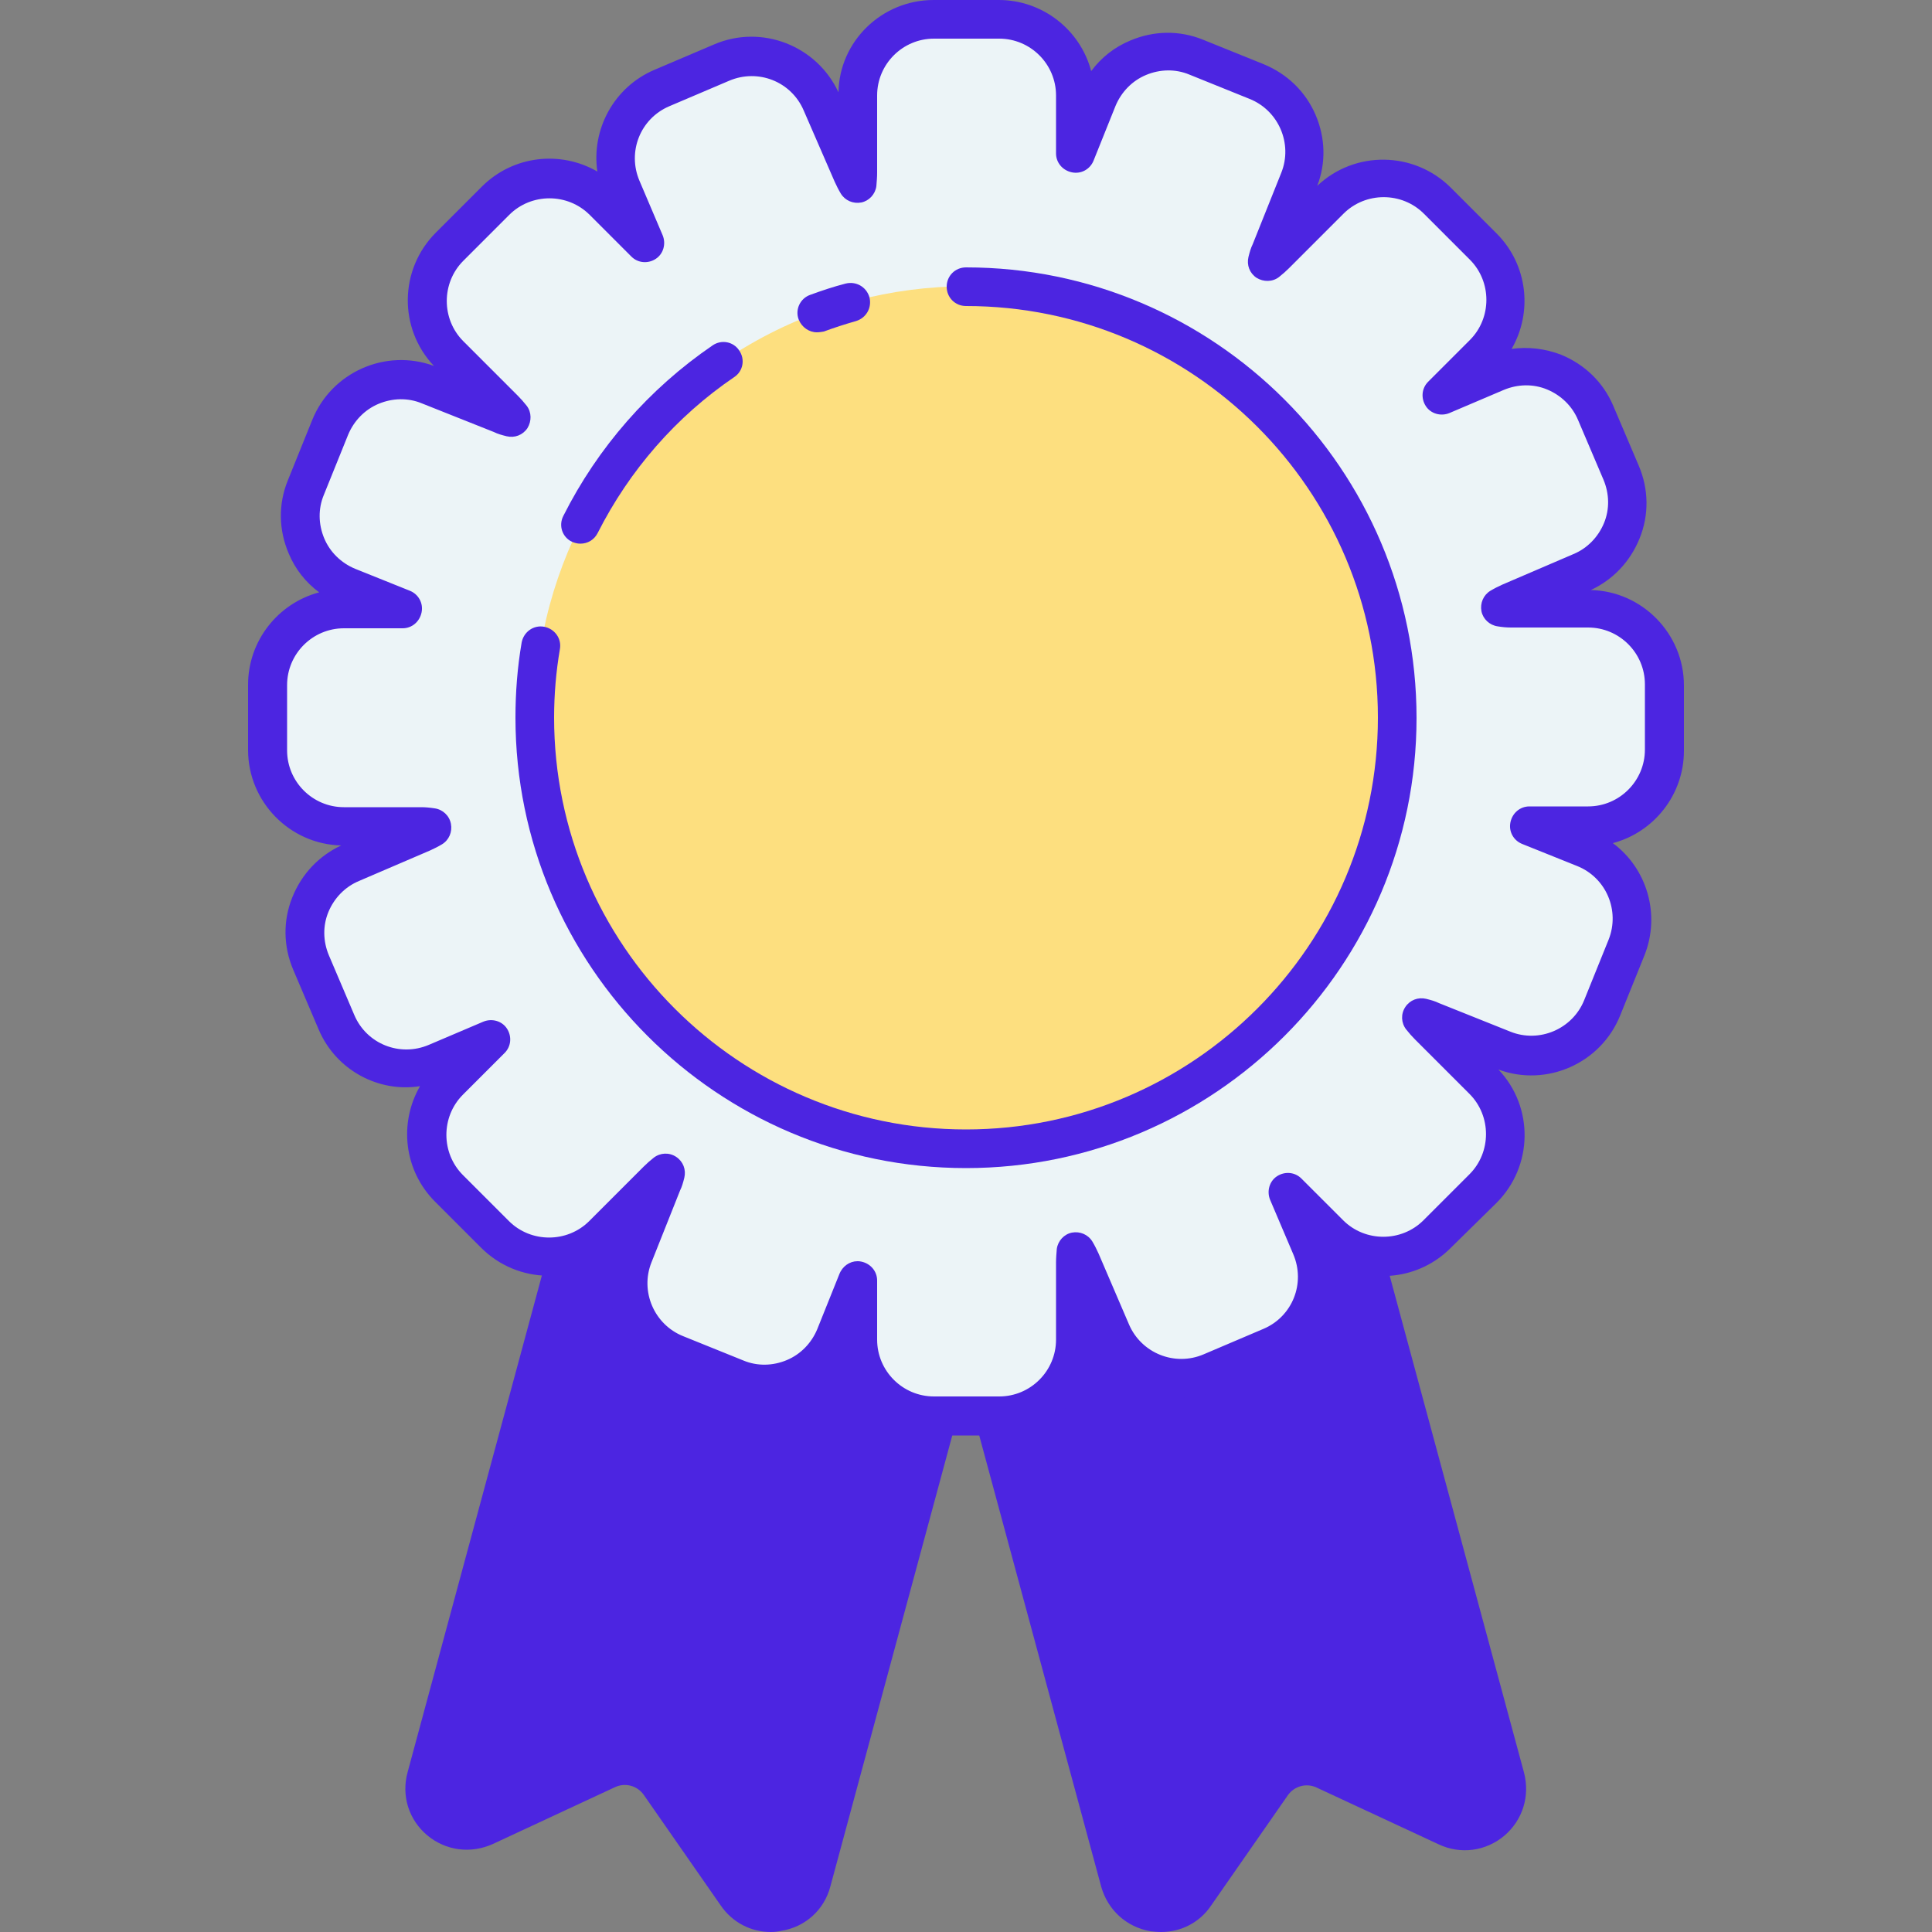 <?xml version="1.0" encoding="utf-8"?>
<!-- Generator: Adobe Illustrator 19.2.0, SVG Export Plug-In . SVG Version: 6.00 Build 0)  -->
<svg version="1.1" id="Layer_1" xmlns="http://www.w3.org/2000/svg" xmlns:xlink="http://www.w3.org/1999/xlink" x="0px" y="0px"
	 viewBox="0 0 500 500" style="enable-background:new 0 0 500 500;" xml:space="preserve">
<rect x="0" y="0" width="500" height="500" fill="#808080" stroke="none"/>
<style type="text/css">
	.st0{fill:#ECF4F7;}
	.st1{fill:#4c25e1;}
	.st2{fill:#4c25e1;}
	.st3{fill:#AAB1BA;}
	.st4{fill:none;stroke:#4c25e1;stroke-width:10;stroke-linecap:round;stroke-linejoin:round;stroke-miterlimit:10;}
	.st5{fill:#FDDF7F;}
	.st6{fill:#FFFFFF;}
</style>
<g>
	<g>
		<g>
			<g>
				<path class="st2" d="M250,339.3l-39.9,147.6c-2.4,9-14.2,11-19.5,3.4l-19.9-28.6c-3-4.4-8.8-5.9-13.6-3.7l-31.6,14.7
					c-8.4,3.9-17.6-3.8-15.2-12.8l39.9-147.6L250,339.3z"/>
			</g>
		</g>
		<g>
			<g>
				<path class="st2" d="M250,339.3l39.9,147.6c2.4,9,14.2,11,19.5,3.4l19.9-28.6c3-4.4,8.8-5.9,13.6-3.7l31.6,14.7
					c8.4,3.9,17.6-3.8,15.2-12.8l-39.9-147.6L250,339.3z"/>
			</g>
		</g>
	</g>
	<g>
		<g>
			<g>
				<path class="st1" d="M199.5,500c-5.2,0-10-2.5-13-6.9l-19.9-28.6c-1.7-2.4-4.8-3.2-7.4-2l-31.6,14.7c-5.7,2.6-12.2,1.8-17-2.2
					c-4.8-4-6.8-10.3-5.1-16.4L145.4,311c0.3-1.3,1.2-2.4,2.3-3c1.2-0.7,2.5-0.8,3.8-0.5l99.8,27c1.3,0.3,2.4,1.2,3,2.3
					c0.7,1.1,0.8,2.5,0.5,3.8l-39.9,147.6c-1.6,6.1-6.5,10.5-12.7,11.5C201.3,499.9,200.4,500,199.5,500z M161.7,451.9
					c5.1,0,10,2.4,13.1,6.9l19.9,28.6c1.3,1.9,3.6,2.9,5.9,2.5c2.3-0.4,4.1-2,4.7-4.3l38.6-142.8l-90.1-24.4l-38.6,142.8
					c-0.6,2.3,0.1,4.6,1.9,6.1c1.8,1.5,4.2,1.8,6.3,0.8l31.6-14.7C157.2,452.4,159.5,451.9,161.7,451.9z"/>
			</g>
		</g>
		<g>
			<g>
				<path class="st1" d="M300.5,500c-0.9,0-1.9-0.1-2.8-0.2c-6.2-1.1-11-5.5-12.7-11.5l-39.9-147.6c-0.3-1.3-0.2-2.6,0.5-3.8
					c0.7-1.2,1.8-2,3-2.3l99.8-27c1.3-0.3,2.6-0.2,3.8,0.5c1.2,0.7,2,1.8,2.3,3l39.9,147.6c1.6,6.1-0.3,12.3-5.1,16.4
					c-4.8,4-11.3,4.9-17,2.2l-31.6-14.7c-2.6-1.2-5.7-0.4-7.4,2l-19.9,28.6C310.5,497.5,305.7,500,300.5,500z M256.1,342.8
					l38.6,142.8c0.6,2.3,2.4,3.9,4.7,4.3c2.3,0.4,4.5-0.5,5.9-2.5l19.9-28.6c4.4-6.4,12.8-8.7,19.8-5.4l31.6,14.7
					c2.1,1,4.5,0.7,6.3-0.8c1.8-1.5,2.5-3.8,1.9-6.1l-38.6-142.8L256.1,342.8z"/>
			</g>
		</g>
	</g>
	<g>
		<g>
			<path class="st0" d="M411,157.6h-20c-0.9,0-1.9-0.1-2.8-0.2c0.8-0.5,1.6-0.9,2.4-1.3l18.4-7.9c10-4.3,14.6-15.9,10.4-25.9
				l-6.6-15.5c-4.3-10-15.9-14.6-25.9-10.4l-14.1,6l10.8-10.8c7.7-7.7,7.7-20.2,0-27.9L371.8,52c-7.7-7.7-20.2-7.7-27.9,0
				l-14.1,14.1c-0.7,0.7-1.4,1.3-2.1,1.8c0.2-0.9,0.5-1.8,0.8-2.6l7.4-18.6c4-10.1-0.9-21.6-11-25.6l-15.6-6.3
				c-10.1-4-21.6,0.9-25.6,11L278.1,40V24.7c0-10.9-8.8-19.7-19.7-19.7h-16.9c-10.9,0-19.7,8.8-19.7,19.7v20c0,0.9-0.1,1.9-0.2,2.8
				c-0.5-0.8-0.9-1.6-1.3-2.4l-7.9-18.4c-4.3-10-15.9-14.6-25.9-10.4l-15.5,6.6c-10,4.3-14.6,15.9-10.4,25.9l6,14.1L156,52
				c-7.7-7.7-20.2-7.7-27.9,0l-11.9,11.9c-7.7,7.7-7.7,20.2,0,27.9l14.1,14.1c0.7,0.7,1.3,1.4,1.8,2.1c-0.9-0.2-1.8-0.5-2.6-0.8
				L111,99.7c-10.1-4-21.6,0.9-25.6,11l-6.3,15.6c-4,10.1,0.9,21.6,11,25.6l14.2,5.7H89c-10.9,0-19.7,8.8-19.7,19.7v16.9
				c0,10.9,8.8,19.7,19.7,19.7h20c0.9,0,1.9,0.1,2.8,0.2c-0.8,0.5-1.6,0.9-2.4,1.3l-18.4,7.9c-10,4.3-14.6,15.9-10.4,25.9l6.6,15.5
				c4.3,10,15.9,14.6,25.9,10.4l14.1-6l-10.8,10.8c-7.7,7.7-7.7,20.2,0,27.9l11.9,11.9c7.7,7.7,20.2,7.7,27.9,0l14.1-14.1
				c0.7-0.7,1.4-1.3,2.1-1.8c-0.2,0.9-0.5,1.8-0.8,2.6l-7.4,18.6c-4,10.1,0.9,21.6,11,25.6l15.6,6.3c10.1,4,21.6-0.9,25.6-11
				l5.7-14.2v15.3c0,10.9,8.8,19.7,19.7,19.7h16.9c10.9,0,19.7-8.8,19.7-19.7v-20c0-0.9,0.1-1.9,0.2-2.8c0.5,0.8,0.9,1.6,1.3,2.4
				l7.9,18.4c4.3,10,15.9,14.6,25.9,10.4l15.5-6.6c10-4.3,14.6-15.9,10.4-25.9l-6-14.1l10.8,10.8c7.7,7.7,20.2,7.7,27.9,0l11.9-11.9
				c7.7-7.7,7.7-20.2,0-27.9l-14.1-14.1c-0.7-0.7-1.3-1.4-1.8-2.1c0.9,0.2,1.8,0.5,2.6,0.8l18.6,7.4c10.1,4,21.6-0.9,25.6-11
				l6.3-15.6c4-10.1-0.9-21.6-11-25.6l-14.2-5.7H411c10.9,0,19.7-8.8,19.7-19.7v-16.9C430.7,166.4,421.9,157.6,411,157.6z"/>
		</g>
	</g>
	<g>
		<g>
			<path class="st1" d="M258.4,371.5h-16.9c-11.4,0-21.1-7.8-23.9-18.4c-2.6,3.5-6,6.2-10.1,7.9c-6.1,2.6-12.8,2.7-18.9,0.2
				l-15.6-6.3c-12.4-5-18.6-19-14-31.5c-9.7,9.2-25,9-34.5-0.5l-11.9-11.9c-8.1-8.1-9.4-20.4-3.9-29.9C98,282.8,87,277,82.5,266.5
				L75.9,251c-2.6-6.1-2.7-12.8-0.2-18.9c2.4-5.9,6.8-10.6,12.6-13.3c-13.3-0.3-24.1-11.3-24.1-24.7v-16.9
				c0-11.4,7.8-21.1,18.4-23.9c-3.5-2.6-6.2-6-7.9-10.1c-2.6-6.1-2.7-12.8-0.2-18.9l6.3-15.6c5-12.4,19-18.6,31.5-14
				c-9.2-9.7-9-25,0.5-34.5l11.9-11.9c8.1-8.1,20.4-9.4,29.9-3.9c-1.6-10.8,4.2-21.8,14.7-26.3l15.5-6.6
				c12.3-5.3,26.6,0.3,32.2,12.4C217.2,10.7,228.2,0,241.6,0h16.9c11.4,0,21.1,7.8,23.9,18.4c2.6-3.5,6-6.2,10.1-7.9
				c6.1-2.6,12.8-2.7,18.9-0.2l15.6,6.3c6.1,2.5,10.9,7.1,13.5,13.2c2.5,5.9,2.7,12.3,0.4,18.3c9.7-9.2,25-9,34.5,0.4l11.9,11.9
				c8.1,8.1,9.4,20.4,3.9,29.9c4.3-0.6,8.6-0.1,12.8,1.5c6.1,2.5,10.9,7.1,13.5,13.2l6.6,15.5c2.6,6.1,2.7,12.8,0.2,18.9
				c-2.4,5.9-6.8,10.6-12.6,13.3c13.3,0.3,24.1,11.3,24.1,24.7v16.9c0,11.4-7.8,21.1-18.4,23.9c8.8,6.5,12.4,18.4,8.2,29l-6.3,15.6
				c-5,12.4-19,18.6-31.5,14c9.2,9.7,9,25-0.5,34.5L375.4,323c-8.1,8.1-20.4,9.4-29.9,3.9c1.6,10.8-4.2,21.8-14.7,26.3l-15.5,6.6
				c-12.3,5.3-26.6-0.3-32.2-12.4C282.8,360.7,271.8,371.5,258.4,371.5z M221.9,326.4c0.3,0,0.6,0,1,0.1c2.4,0.5,4.1,2.5,4.1,4.9
				v15.3c0,8.1,6.6,14.7,14.7,14.7h16.9c8.1,0,14.7-6.6,14.7-14.7v-20c0-1.1,0.1-2.3,0.2-3.5c0.3-2.1,1.9-3.8,3.9-4.2
				c2.1-0.4,4.2,0.5,5.3,2.3c0.6,1,1.1,2,1.6,3.1l7.9,18.4c3.2,7.4,11.8,10.9,19.3,7.7l15.5-6.6c7.5-3.2,10.9-11.8,7.7-19.3l-6-14.1
				c-0.9-2.2-0.2-4.8,1.8-6.1c2-1.3,4.6-1.1,6.3,0.6l10.8,10.8c5.7,5.7,15.1,5.7,20.8,0l11.9-11.9c5.7-5.7,5.7-15.1,0-20.8
				l-14.1-14.1c-0.8-0.8-1.5-1.6-2.3-2.6c-1.3-1.7-1.4-4-0.2-5.8c1.2-1.8,3.3-2.6,5.4-2.1c1.2,0.3,2.3,0.6,3.3,1.1l18.5,7.4
				c7.5,3,16.1-0.7,19.1-8.2l6.3-15.6c3-7.5-0.6-16.1-8.2-19.1l-14.2-5.7c-2.2-0.9-3.5-3.2-3-5.6c0.5-2.4,2.5-4.1,4.9-4.1H411
				c8.1,0,14.7-6.6,14.7-14.7v-16.9c0-8.1-6.6-14.7-14.7-14.7h-20c-1.1,0-2.2-0.1-3.4-0.3c-2.1-0.3-3.8-1.9-4.2-3.9
				c-0.4-2.1,0.5-4.2,2.3-5.3c1-0.6,2-1.1,3.1-1.6l18.4-7.9c3.6-1.5,6.4-4.4,7.9-8c1.5-3.6,1.4-7.6-0.1-11.2l-6.6-15.5
				c-1.5-3.6-4.4-6.4-8-7.9c-3.6-1.5-7.6-1.4-11.2,0.1l-14.1,6c-2.2,0.9-4.8,0.2-6.1-1.8c-1.3-2-1.1-4.6,0.6-6.3l10.8-10.8
				c5.7-5.7,5.7-15.1,0-20.8l-11.9-11.9c-5.7-5.7-15.1-5.7-20.8,0l-14.1,14.1c-0.8,0.8-1.6,1.5-2.6,2.3c-1.7,1.3-4,1.3-5.8,0.2
				c-1.8-1.2-2.6-3.3-2.1-5.4c0.3-1.2,0.6-2.3,1.1-3.3l7.4-18.5c3-7.5-0.7-16.1-8.2-19.1l-15.6-6.3c-3.6-1.5-7.6-1.4-11.2,0.1
				c-3.6,1.5-6.4,4.4-7.9,8l-5.7,14.2c-0.9,2.2-3.2,3.5-5.6,3c-2.4-0.5-4.1-2.5-4.1-4.9V24.7c0-8.1-6.6-14.7-14.7-14.7h-16.9
				c-8.1,0-14.7,6.6-14.7,14.7v20c0,1.1-0.1,2.3-0.2,3.5c-0.3,2.1-1.9,3.8-3.9,4.2c-2.1,0.4-4.2-0.5-5.3-2.3c-0.6-1-1.1-2-1.6-3.1
				L208,28.6c-3.2-7.5-11.8-10.9-19.3-7.7l-15.5,6.6c-7.5,3.2-10.9,11.8-7.7,19.3l6,14.1c0.9,2.2,0.2,4.8-1.8,6.1
				c-2,1.3-4.6,1.1-6.3-0.6l-10.8-10.8c-5.7-5.7-15.1-5.7-20.8,0l-11.9,11.9c-5.7,5.7-5.7,15.1,0,20.8l14.1,14.1
				c0.8,0.8,1.5,1.6,2.3,2.6c1.3,1.7,1.3,4,0.2,5.8c-1.2,1.8-3.3,2.6-5.4,2.1c-1.2-0.3-2.3-0.6-3.3-1.1l-18.6-7.4
				c-3.6-1.5-7.6-1.4-11.2,0.1c-3.6,1.5-6.4,4.4-7.9,8l-6.3,15.6c-1.5,3.6-1.4,7.6,0.1,11.2c1.5,3.6,4.4,6.4,8,7.9l14.2,5.7
				c2.2,0.9,3.5,3.2,3,5.6c-0.5,2.4-2.5,4.1-4.9,4.1H89c-8.1,0-14.7,6.6-14.7,14.7v16.9c0,8.1,6.6,14.7,14.7,14.7h20
				c1.1,0,2.2,0.1,3.5,0.3c2.1,0.3,3.8,1.9,4.2,4c0.4,2.1-0.5,4.2-2.3,5.3c-1,0.6-2,1.1-3.1,1.6l-18.4,7.9c-3.6,1.5-6.4,4.4-7.9,8
				c-1.5,3.6-1.4,7.6,0.1,11.2l6.6,15.5c3.2,7.5,11.8,10.9,19.3,7.7l14.1-6c2.2-0.9,4.8-0.2,6.1,1.8c1.3,2,1.1,4.6-0.6,6.3
				l-10.8,10.8c-5.7,5.7-5.7,15.1,0,20.8l11.9,11.9c5.7,5.7,15.1,5.7,20.8,0l14.1-14.1c0.8-0.8,1.6-1.5,2.6-2.3
				c1.7-1.3,4-1.4,5.8-0.2c1.8,1.2,2.6,3.3,2.1,5.4c-0.3,1.2-0.6,2.3-1.1,3.3l-7.4,18.6c-3,7.5,0.7,16.1,8.2,19.1l15.6,6.3
				c3.6,1.5,7.6,1.4,11.2-0.1c3.6-1.5,6.4-4.4,7.9-8l5.7-14.2C218,327.7,219.9,326.4,221.9,326.4z"/>
		</g>
	</g>
	<g>
		<g>
			<circle class="st5" cx="250" cy="185.7" r="111.6"/>
		</g>
	</g>
	<g>
		<g>
			<path class="st1" d="M211.4,86c-2,0-3.9-1.3-4.7-3.3c-1-2.6,0.4-5.5,3-6.4c3-1.1,6-2.1,9.1-2.9c2.7-0.7,5.4,0.8,6.2,3.5
				c0.7,2.7-0.8,5.4-3.5,6.2c-2.8,0.8-5.6,1.7-8.3,2.7C212.6,85.9,212,86,211.4,86z"/>
		</g>
	</g>
	<g>
		<g>
			<path class="st1" d="M150.2,140.7c-0.8,0-1.5-0.2-2.2-0.5c-2.5-1.2-3.5-4.2-2.2-6.7c8.9-17.7,22.2-32.9,38.6-44.1
				c2.3-1.6,5.4-1,6.9,1.3c1.6,2.3,1,5.4-1.3,6.9c-15,10.2-27.1,24.1-35.3,40.3C153.8,139.7,152.1,140.7,150.2,140.7z"/>
		</g>
	</g>
	<g>
		<g>
			<path class="st1" d="M250,302.3c-64.3,0-116.6-52.3-116.6-116.6c0-6.5,0.5-13,1.6-19.4c0.5-2.7,3-4.6,5.8-4.1
				c2.7,0.5,4.6,3,4.1,5.8c-1,5.8-1.5,11.8-1.5,17.7c0,58.8,47.8,106.6,106.6,106.6s106.6-47.8,106.6-106.6S308.8,79.2,250,79.2
				c-2.8,0-5-2.2-5-5c0-2.8,2.2-5,5-5c64.3,0,116.6,52.3,116.6,116.6C366.6,250,314.3,302.3,250,302.3z"/>
		</g>
	</g>
</g>
</svg>

